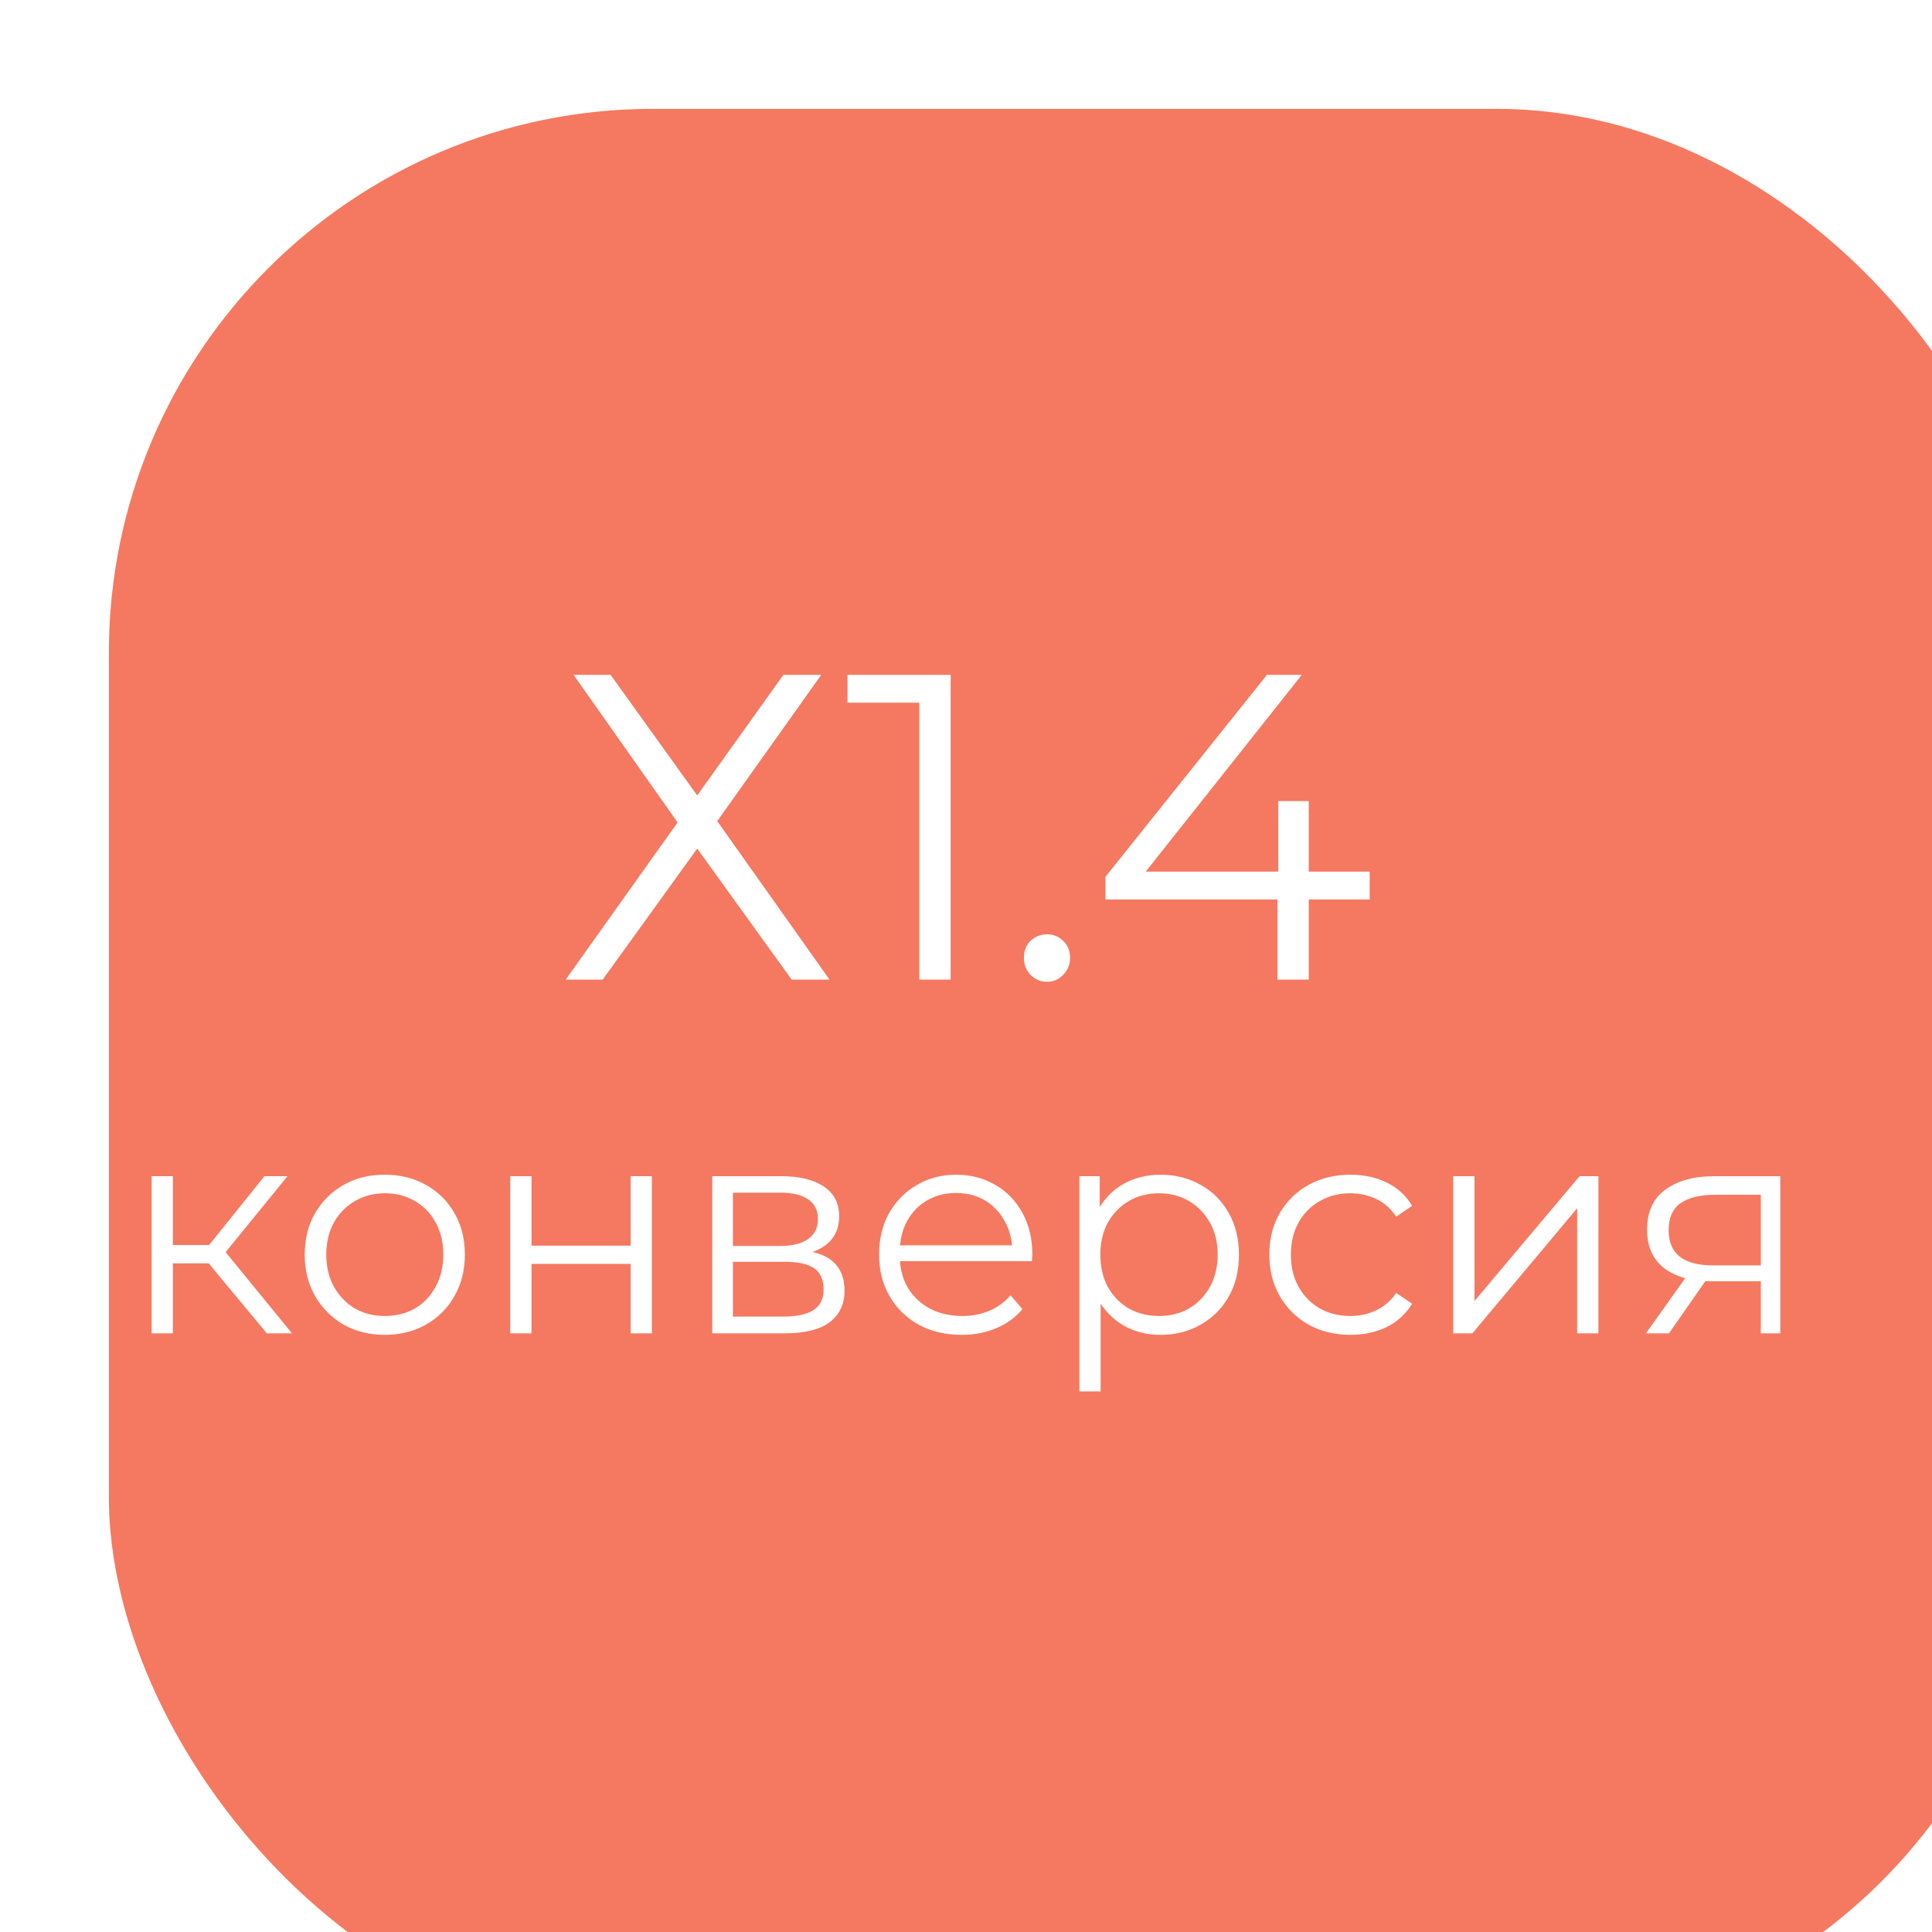 <?xml version="1.0" encoding="UTF-8"?> <svg xmlns="http://www.w3.org/2000/svg" width="71" height="71" viewBox="0 0 71 71" fill="none"><g filter="url(#filter0_i_748_144)"><rect width="71" height="71" rx="20" fill="#F47960"></rect></g><path d="M21.078 24.8H22.438L25.622 29.232L28.79 24.8H30.181L26.358 30.176L30.485 36H29.093L25.622 31.184L22.149 36H20.79L24.901 30.224L21.078 24.8ZM33.784 36V25.28L34.296 25.824H31.144V24.8H34.936V36H33.784ZM38.477 36.08C38.243 36.08 38.04 35.995 37.869 35.824C37.709 35.653 37.629 35.445 37.629 35.2C37.629 34.944 37.709 34.736 37.869 34.576C38.04 34.416 38.243 34.336 38.477 34.336C38.712 34.336 38.909 34.416 39.069 34.576C39.24 34.736 39.325 34.944 39.325 35.2C39.325 35.445 39.24 35.653 39.069 35.824C38.909 35.995 38.712 36.08 38.477 36.08ZM40.624 33.056V32.224L46.56 24.8H47.84L41.952 32.224L41.328 32.032H50.336V33.056H40.624ZM46.944 36V33.056L46.976 32.032V29.44H48.096V36H46.944ZM9.806 49L7.43 46.14L8.079 45.755L10.73 49H9.806ZM5.571 49V43.225H6.352V49H5.571ZM6.11 46.426V45.755H7.969V46.426H6.11ZM8.145 46.195L7.419 46.085L9.718 43.225H10.565L8.145 46.195ZM14.135 49.055C13.578 49.055 13.075 48.93 12.628 48.681C12.188 48.424 11.84 48.076 11.583 47.636C11.326 47.189 11.198 46.679 11.198 46.107C11.198 45.528 11.326 45.018 11.583 44.578C11.84 44.138 12.188 43.793 12.628 43.544C13.068 43.295 13.57 43.17 14.135 43.17C14.707 43.17 15.213 43.295 15.653 43.544C16.1 43.793 16.449 44.138 16.698 44.578C16.955 45.018 17.083 45.528 17.083 46.107C17.083 46.679 16.955 47.189 16.698 47.636C16.449 48.076 16.1 48.424 15.653 48.681C15.206 48.93 14.7 49.055 14.135 49.055ZM14.135 48.362C14.553 48.362 14.923 48.27 15.246 48.087C15.569 47.896 15.822 47.632 16.005 47.295C16.196 46.95 16.291 46.554 16.291 46.107C16.291 45.652 16.196 45.256 16.005 44.919C15.822 44.582 15.569 44.321 15.246 44.138C14.923 43.947 14.557 43.852 14.146 43.852C13.735 43.852 13.369 43.947 13.046 44.138C12.723 44.321 12.467 44.582 12.276 44.919C12.085 45.256 11.99 45.652 11.99 46.107C11.99 46.554 12.085 46.95 12.276 47.295C12.467 47.632 12.723 47.896 13.046 48.087C13.369 48.27 13.732 48.362 14.135 48.362ZM18.752 49V43.225H19.533V45.777H23.174V43.225H23.955V49H23.174V46.448H19.533V49H18.752ZM26.175 49V43.225H28.727C29.38 43.225 29.893 43.35 30.267 43.599C30.648 43.848 30.839 44.215 30.839 44.699C30.839 45.168 30.659 45.531 30.3 45.788C29.941 46.037 29.468 46.162 28.881 46.162L29.035 45.931C29.724 45.931 30.23 46.059 30.553 46.316C30.876 46.573 31.037 46.943 31.037 47.427C31.037 47.926 30.854 48.314 30.487 48.593C30.128 48.864 29.567 49 28.804 49H26.175ZM26.934 48.384H28.771C29.262 48.384 29.633 48.307 29.882 48.153C30.139 47.992 30.267 47.735 30.267 47.383C30.267 47.031 30.153 46.774 29.926 46.613C29.699 46.452 29.339 46.371 28.848 46.371H26.934V48.384ZM26.934 45.788H28.672C29.119 45.788 29.46 45.704 29.695 45.535C29.937 45.366 30.058 45.121 30.058 44.798C30.058 44.475 29.937 44.233 29.695 44.072C29.46 43.911 29.119 43.83 28.672 43.83H26.934V45.788ZM35.342 49.055C34.741 49.055 34.213 48.93 33.758 48.681C33.304 48.424 32.948 48.076 32.691 47.636C32.435 47.189 32.306 46.679 32.306 46.107C32.306 45.535 32.427 45.029 32.669 44.589C32.919 44.149 33.256 43.804 33.681 43.555C34.114 43.298 34.598 43.17 35.133 43.17C35.676 43.17 36.156 43.295 36.574 43.544C37 43.786 37.333 44.131 37.575 44.578C37.817 45.018 37.938 45.528 37.938 46.107C37.938 46.144 37.935 46.184 37.927 46.228C37.927 46.265 37.927 46.305 37.927 46.349H32.9V45.766H37.509L37.201 45.997C37.201 45.579 37.11 45.209 36.926 44.886C36.75 44.556 36.508 44.299 36.2 44.116C35.892 43.933 35.537 43.841 35.133 43.841C34.737 43.841 34.382 43.933 34.066 44.116C33.751 44.299 33.505 44.556 33.329 44.886C33.153 45.216 33.065 45.594 33.065 46.019V46.14C33.065 46.58 33.161 46.969 33.351 47.306C33.549 47.636 33.821 47.896 34.165 48.087C34.517 48.27 34.917 48.362 35.364 48.362C35.716 48.362 36.043 48.3 36.343 48.175C36.651 48.05 36.915 47.86 37.135 47.603L37.575 48.109C37.319 48.417 36.996 48.652 36.607 48.813C36.226 48.974 35.804 49.055 35.342 49.055ZM42.648 49.055C42.15 49.055 41.699 48.941 41.295 48.714C40.892 48.479 40.569 48.146 40.327 47.713C40.093 47.273 39.975 46.738 39.975 46.107C39.975 45.476 40.093 44.945 40.327 44.512C40.562 44.072 40.881 43.738 41.284 43.511C41.688 43.284 42.142 43.17 42.648 43.17C43.198 43.17 43.69 43.295 44.122 43.544C44.562 43.786 44.907 44.131 45.156 44.578C45.406 45.018 45.53 45.528 45.53 46.107C45.53 46.694 45.406 47.207 45.156 47.647C44.907 48.087 44.562 48.432 44.122 48.681C43.69 48.93 43.198 49.055 42.648 49.055ZM39.667 51.134V43.225H40.415V44.963L40.338 46.118L40.448 47.284V51.134H39.667ZM42.593 48.362C43.004 48.362 43.37 48.27 43.693 48.087C44.016 47.896 44.273 47.632 44.463 47.295C44.654 46.95 44.749 46.554 44.749 46.107C44.749 45.66 44.654 45.267 44.463 44.93C44.273 44.593 44.016 44.329 43.693 44.138C43.37 43.947 43.004 43.852 42.593 43.852C42.182 43.852 41.812 43.947 41.482 44.138C41.16 44.329 40.903 44.593 40.712 44.93C40.529 45.267 40.437 45.66 40.437 46.107C40.437 46.554 40.529 46.95 40.712 47.295C40.903 47.632 41.16 47.896 41.482 48.087C41.812 48.27 42.182 48.362 42.593 48.362ZM49.628 49.055C49.056 49.055 48.543 48.93 48.088 48.681C47.641 48.424 47.289 48.076 47.032 47.636C46.776 47.189 46.647 46.679 46.647 46.107C46.647 45.528 46.776 45.018 47.032 44.578C47.289 44.138 47.641 43.793 48.088 43.544C48.543 43.295 49.056 43.17 49.628 43.17C50.12 43.17 50.563 43.265 50.959 43.456C51.355 43.647 51.667 43.933 51.894 44.314L51.311 44.71C51.113 44.417 50.867 44.2 50.574 44.061C50.281 43.922 49.962 43.852 49.617 43.852C49.206 43.852 48.836 43.947 48.506 44.138C48.176 44.321 47.916 44.582 47.725 44.919C47.535 45.256 47.439 45.652 47.439 46.107C47.439 46.562 47.535 46.958 47.725 47.295C47.916 47.632 48.176 47.896 48.506 48.087C48.836 48.27 49.206 48.362 49.617 48.362C49.962 48.362 50.281 48.292 50.574 48.153C50.867 48.014 51.113 47.801 51.311 47.515L51.894 47.911C51.667 48.285 51.355 48.571 50.959 48.769C50.563 48.96 50.12 49.055 49.628 49.055ZM53.406 49V43.225H54.187V47.812L58.048 43.225H58.741V49H57.96V44.402L54.11 49H53.406ZM64.709 49V46.921L64.852 47.086H62.894C62.153 47.086 61.574 46.925 61.156 46.602C60.738 46.279 60.529 45.81 60.529 45.194C60.529 44.534 60.752 44.043 61.2 43.72C61.647 43.39 62.245 43.225 62.993 43.225H65.424V49H64.709ZM60.485 49L62.069 46.778H62.883L61.332 49H60.485ZM64.709 46.69V43.676L64.852 43.907H63.015C62.479 43.907 62.061 44.01 61.761 44.215C61.467 44.42 61.321 44.754 61.321 45.216C61.321 46.074 61.867 46.503 62.96 46.503H64.852L64.709 46.69Z" fill="white"></path><defs><filter id="filter0_i_748_144" x="0" y="0" width="75" height="75" filterUnits="userSpaceOnUse" color-interpolation-filters="sRGB"><feFlood flood-opacity="0" result="BackgroundImageFix"></feFlood><feBlend mode="normal" in="SourceGraphic" in2="BackgroundImageFix" result="shape"></feBlend><feColorMatrix in="SourceAlpha" type="matrix" values="0 0 0 0 0 0 0 0 0 0 0 0 0 0 0 0 0 0 127 0" result="hardAlpha"></feColorMatrix><feOffset dx="4" dy="4"></feOffset><feGaussianBlur stdDeviation="3"></feGaussianBlur><feComposite in2="hardAlpha" operator="arithmetic" k2="-1" k3="1"></feComposite><feColorMatrix type="matrix" values="0 0 0 0 0 0 0 0 0 0 0 0 0 0 0 0 0 0 0.25 0"></feColorMatrix><feBlend mode="normal" in2="shape" result="effect1_innerShadow_748_144"></feBlend></filter></defs></svg> 